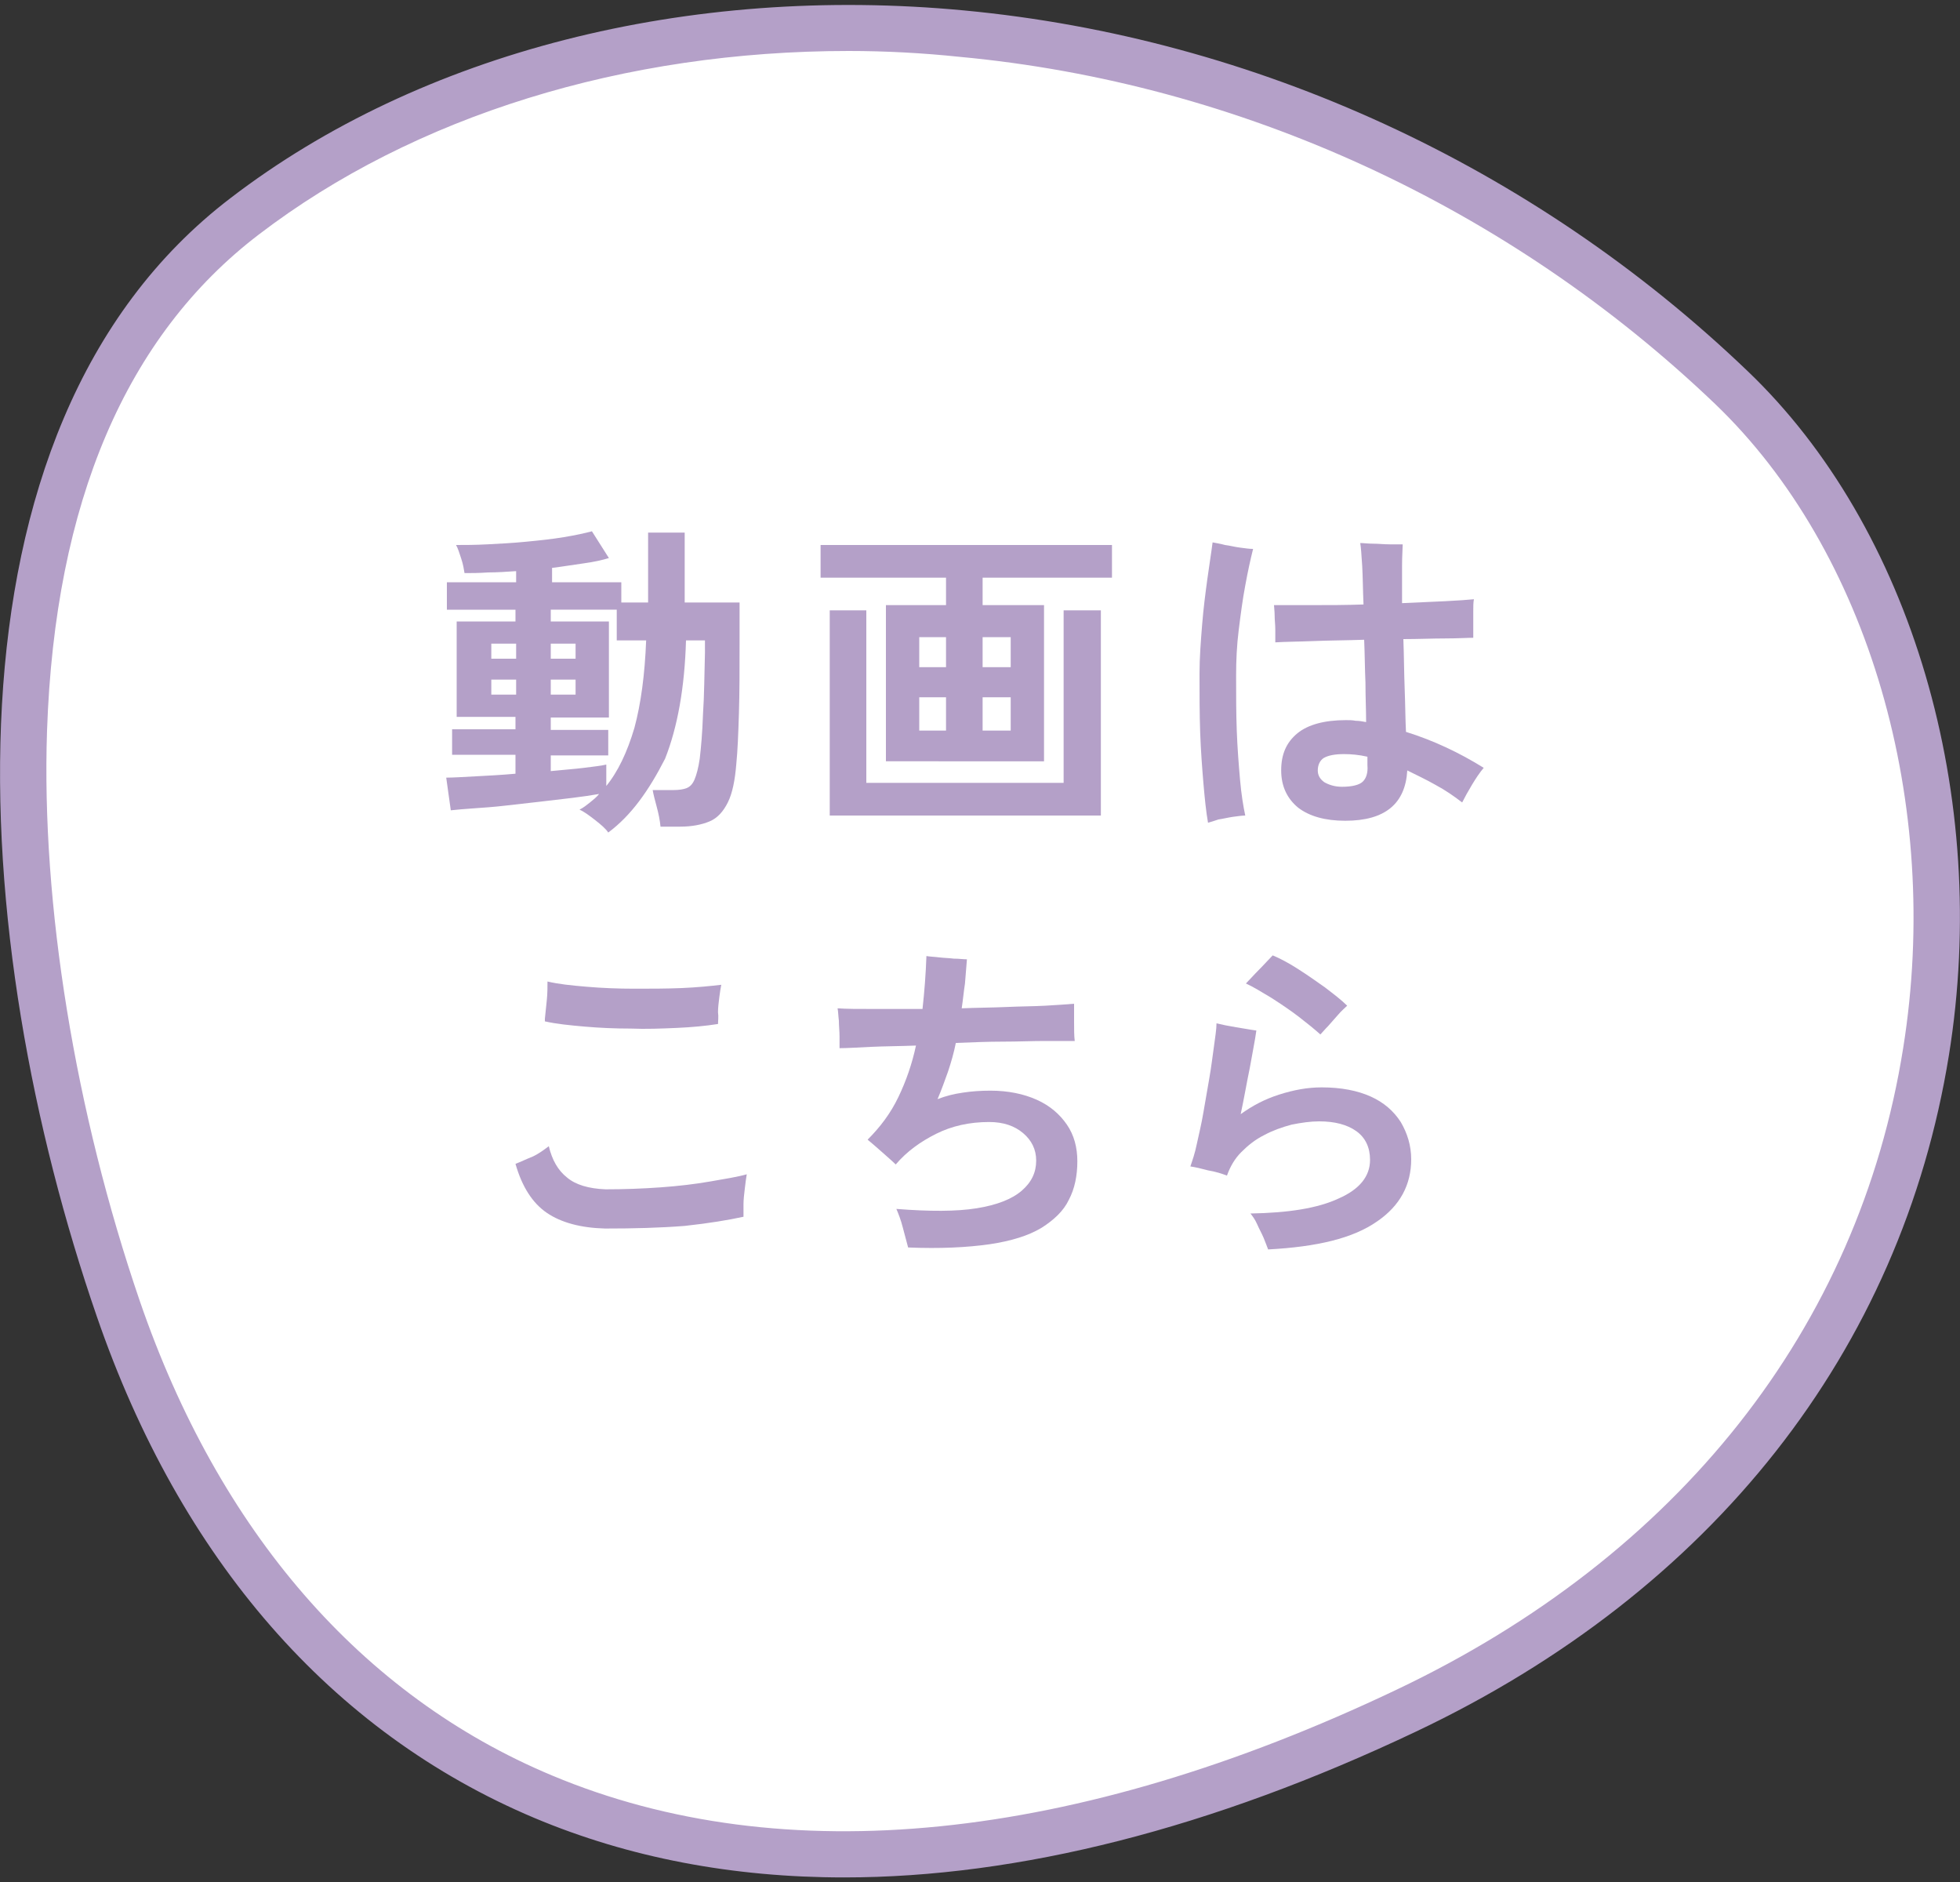 <?xml version="1.0" encoding="utf-8"?>
<!-- Generator: Adobe Illustrator 27.2.0, SVG Export Plug-In . SVG Version: 6.00 Build 0)  -->
<svg version="1.1" id="レイヤー_1" xmlns="http://www.w3.org/2000/svg" xmlns:xlink="http://www.w3.org/1999/xlink" x="0px"
	 y="0px" viewBox="0 0 300 288" style="enable-background:new 0 0 300 288;" xml:space="preserve">
<rect x="0" y="0" width="300" height="288" fill="#333333" stroke="none"/>
<style type="text/css">
	.st0{fill:#FFFFFF;}
	.st1{fill:#B4A0C8;}
</style>
<g>
	<g>
		<path class="st0" d="M265,59.2c47.1,44.9,49.7,155.3-49.7,202.6c-99.5,47.3-171,14.5-197.2-61.6c-17-49.4-27.9-131,19.3-167.1
			C95.2-11.1,196.6-6.1,265,59.2"/>
		<path class="st1" d="M129.2,287.3c-17,0-32.9-3-47.4-9.1c-31.1-13.1-54.2-39.6-67-76.8C-4.8,144.6-11.1,65.7,35.3,30.3
			C64.4,8,105.3-2.4,147.6,1.6c44.5,4.2,87.1,23.8,119.8,55.1c25.2,24,37.3,65.2,30.9,104.8c-7.3,45.2-36.2,82-81.6,103.5
			C185.5,279.8,155.9,287.3,129.2,287.3z M129.9,7.8c-34.3,0-66.5,9.9-90.3,28.1c-20.3,15.5-31.2,41-32.4,75.9
			c-0.9,26.6,4.3,58.4,14.2,87.3c12.1,35.2,33.9,60.4,63.1,72.6c35.3,14.8,80,10.3,129.2-13.1c43.2-20.5,70.8-55.4,77.6-98.2
			c6-37.4-5.3-76.1-28.8-98.6c-31.6-30.2-72.7-49.1-115.6-53.1C141.2,8.1,135.5,7.8,129.9,7.8z"/>
	</g>
	<g>
		<path class="st1" d="M93.1,127.4c-0.4-0.6-1.1-1.2-2-1.9c-0.9-0.7-1.7-1.3-2.4-1.6c0.6-0.3,1.1-0.7,1.6-1.1c0.5-0.4,1-0.8,1.4-1.3
			c-1.1,0.2-2.5,0.4-4.1,0.6c-1.6,0.2-3.3,0.4-5.1,0.6c-1.8,0.2-3.5,0.4-5.3,0.6c-1.7,0.2-3.3,0.3-4.7,0.4c-1.4,0.1-2.6,0.2-3.5,0.3
			l-0.7-5c1.1,0,2.6-0.1,4.5-0.2c1.9-0.1,3.9-0.2,6.1-0.4v-2.9h-9.7v-3.9h9.7v-1.9h-9V95.1h9v-1.8H68.4v-4.2h10.6v-1.7
			c-1.5,0.1-2.9,0.2-4.3,0.2c-1.4,0.1-2.6,0.1-3.6,0.1c-0.1-0.6-0.2-1.3-0.5-2.2c-0.3-0.9-0.5-1.6-0.8-2.1c1.3,0,2.9,0,4.8-0.1
			c1.9-0.1,3.9-0.2,5.9-0.4c2.1-0.2,4-0.4,5.8-0.7c1.8-0.3,3.2-0.6,4.3-0.9l2.6,4.1c-1,0.3-2.3,0.6-3.8,0.8
			c-1.5,0.2-3.2,0.5-4.9,0.7v2.2h10.6v3.1h4.1V81.5h5.6v10.7h8.4c0,0.3,0,0.8,0,1.5c0,0.8,0,1.6,0,2.5c0,0.9,0,1.7,0,2.4
			c0,3.9,0,7.4-0.1,10.6s-0.2,5.7-0.4,7.7c-0.2,2.5-0.6,4.5-1.3,5.9c-0.7,1.4-1.6,2.4-2.8,2.9c-1.2,0.5-2.7,0.8-4.5,0.8h-3
			c-0.1-1-0.3-2-0.6-3.1c-0.3-1.1-0.5-1.9-0.6-2.5h3.2c0.8,0,1.5-0.1,2-0.3c0.5-0.2,0.9-0.6,1.2-1.3c0.3-0.7,0.6-1.8,0.8-3.2
			c0.2-1.7,0.4-3.9,0.5-6.8c0.2-2.9,0.2-6,0.3-9.4V98h-2.9c-0.2,7.2-1.3,13.3-3.2,18.1C99.3,121,96.6,124.8,93.1,127.4z M75.2,100.8
			h3.8v-2.3h-3.8V100.8z M75.2,106.3h3.8V104h-3.8V106.3z M92.7,120.4c1.9-2.3,3.3-5.3,4.4-9c1-3.7,1.6-8.2,1.8-13.4h-4.5v-4.7H84.3
			v1.8h8.9v14.7h-8.9v1.9h8.8v3.9h-8.8v2.4c1.9-0.2,3.5-0.3,5.1-0.5c1.5-0.2,2.6-0.3,3.4-0.5V120.4z M84.3,100.8h3.8v-2.3h-3.8
			V100.8z M84.3,106.3h3.8V104h-3.8V106.3z"/>
		<path class="st1" d="M135.6,116.6V92.6h9.2v-4.2h-19.2v-5h44.6v5h-19.8v4.2h9.4v23.9H135.6z M127,124.8V93.4h5.6v26.4h30.2V93.4
			h5.7v31.4H127z M140.7,102.1h4.1v-4.6h-4.1V102.1z M140.7,111.8h4.1v-5.1h-4.1V111.8z M150.4,102.1h4.3v-4.6h-4.3V102.1z
			 M150.4,111.8h4.3v-5.1h-4.3V111.8z"/>
		<path class="st1" d="M184.9,125.9c-0.3-1.7-0.5-3.7-0.7-6c-0.2-2.4-0.4-5-0.5-7.8c-0.1-2.9-0.1-5.9-0.1-9c0-2.5,0.2-5,0.4-7.5
			c0.2-2.5,0.5-4.8,0.8-7c0.3-2.2,0.6-4,0.8-5.6c0.5,0.1,1.2,0.2,1.9,0.4c0.8,0.1,1.5,0.3,2.3,0.4c0.8,0.1,1.4,0.2,2,0.2
			c-0.4,1.6-0.8,3.4-1.2,5.6c-0.4,2.1-0.7,4.4-1,6.8c-0.3,2.4-0.4,4.7-0.4,7c0,2.9,0,5.7,0.1,8.4c0.1,2.7,0.3,5.2,0.5,7.5
			s0.5,4.1,0.8,5.5c-0.5,0-1.1,0.1-1.9,0.2c-0.7,0.1-1.5,0.3-2.2,0.4C185.9,125.6,185.3,125.8,184.9,125.9z M205.9,125.6
			c-3.1,0-5.5-0.7-7.2-2c-1.7-1.4-2.6-3.3-2.6-5.7c0-2.5,0.8-4.3,2.5-5.7c1.6-1.3,4.1-2,7.4-2c0.5,0,1,0,1.5,0.1
			c0.5,0,1.1,0.1,1.6,0.2c0-1.8-0.1-3.8-0.1-6c-0.1-2.2-0.1-4.4-0.2-6.6c-2.7,0.1-5.3,0.1-7.7,0.2c-2.5,0.1-4.4,0.1-5.9,0.2
			c0-0.5,0-1.1,0-1.9c0-0.8-0.1-1.5-0.1-2.2c0-0.7-0.1-1.3-0.1-1.6c1.5,0,3.4,0,5.9,0c2.5,0,5.1,0,7.8-0.1c-0.1-2.3-0.1-4.2-0.2-5.9
			c-0.1-1.7-0.2-2.9-0.3-3.5c0.5,0,1.2,0.1,2,0.1c0.8,0,1.6,0.1,2.5,0.1c0.8,0,1.5,0,2,0c0,0.6-0.1,1.7-0.1,3.3c0,1.6,0,3.6,0,5.7
			c2.4-0.1,4.6-0.2,6.6-0.3c2-0.1,3.4-0.2,4.4-0.3c-0.1,0.5-0.1,1.1-0.1,1.9c0,0.7,0,1.5,0,2.2c0,0.7,0,1.3,0,1.8
			c-1,0-2.4,0.1-4.3,0.1c-1.9,0-4.1,0.1-6.4,0.1c0.1,2.5,0.1,5,0.2,7.6c0.1,2.5,0.1,4.7,0.2,6.6c4.2,1.3,8.2,3.2,11.9,5.5
			c-0.6,0.7-1.2,1.6-1.8,2.6c-0.6,1-1.1,1.9-1.5,2.7c-1.3-1-2.6-1.9-4.1-2.7c-1.4-0.8-2.9-1.5-4.3-2.2
			C215.1,123,212,125.6,205.9,125.6z M205.4,120.4c1.6,0,2.7-0.3,3.2-0.8c0.5-0.5,0.8-1.3,0.7-2.5c0-0.1,0-0.3,0-0.5
			c0-0.2,0-0.5,0-0.8c-1.3-0.3-2.5-0.4-3.6-0.4c-1.4,0-2.4,0.2-3.1,0.6c-0.6,0.4-0.9,1.1-0.9,1.9c0,0.7,0.3,1.3,1,1.8
			C203.4,120.1,204.3,120.4,205.4,120.4z"/>
		<path class="st1" d="M92.6,188c-3.7-0.1-6.7-0.9-8.9-2.4c-2.2-1.5-3.8-4-4.8-7.5c0.8-0.3,1.6-0.7,2.6-1.1c0.9-0.4,1.7-1,2.5-1.6
			c0.5,2.1,1.4,3.7,2.8,4.8c1.3,1.1,3.3,1.7,5.9,1.8c2.8,0,5.6-0.1,8.4-0.3c2.8-0.2,5.3-0.5,7.6-0.9c2.3-0.4,4.2-0.7,5.6-1.1
			c-0.1,0.6-0.2,1.3-0.3,2.2c-0.1,0.8-0.2,1.7-0.2,2.4c0,0.8,0,1.4,0,1.9c-2.3,0.5-5.3,1-9,1.4C101,187.9,97,188,92.6,188z
			 M109.9,156.7c-1.9,0.3-4,0.5-6.3,0.6c-2.3,0.1-4.7,0.2-7.1,0.1c-2.4,0-4.7-0.1-7-0.3s-4.3-0.4-6.1-0.8c0-0.1,0-0.2,0-0.4
			c0.1-0.9,0.2-1.9,0.3-2.9s0.1-1.9,0.1-2.8c1.7,0.4,3.6,0.6,6,0.8c2.3,0.2,4.8,0.3,7.3,0.3c2.5,0,4.9,0,7.3-0.1
			c2.3-0.1,4.3-0.3,6-0.5c-0.1,0.5-0.2,1.1-0.3,1.9c-0.1,0.8-0.2,1.6-0.2,2.3C110,155.6,109.9,156.2,109.9,156.7z"/>
		<path class="st1" d="M139,190.9c-0.2-0.8-0.5-1.8-0.8-3s-0.7-2.2-1-2.9c5.1,0.4,9.2,0.4,12.3-0.1c3.1-0.5,5.4-1.4,6.9-2.7
			c1.5-1.3,2.2-2.8,2.2-4.6c0-1.7-0.7-3.1-2-4.2c-1.3-1.1-3-1.7-5.2-1.7c-3,0-5.7,0.6-8.1,1.8c-2.4,1.2-4.5,2.7-6.2,4.7
			c-0.5-0.5-1.2-1.1-2.1-1.9c-0.9-0.8-1.6-1.4-2.2-1.9c1.9-1.9,3.5-4,4.7-6.5c1.2-2.5,2.1-5.1,2.7-7.9c-2.5,0.1-4.8,0.1-6.9,0.2
			c-2.1,0.1-3.7,0.2-4.8,0.2c0-0.4,0-1,0-1.8c0-0.8-0.1-1.6-0.1-2.4c-0.1-0.8-0.1-1.4-0.2-1.9c1.3,0.1,3.1,0.1,5.5,0.1
			c2.3,0,4.8,0,7.5,0c0.3-2.7,0.5-5.3,0.6-8.1c0.5,0.1,1.1,0.1,1.9,0.2c0.8,0.1,1.5,0.1,2.3,0.2c0.8,0,1.4,0.1,2,0.1
			c-0.1,1.2-0.2,2.4-0.3,3.7c-0.2,1.3-0.3,2.5-0.5,3.8c2.3-0.1,4.6-0.1,6.8-0.2c2.2-0.1,4.2-0.1,6-0.2c1.8-0.1,3.2-0.2,4.4-0.3
			c0,0.7,0,1.6,0,2.7c0,1.2,0,2.2,0.1,3c-1.2,0-2.7,0-4.6,0c-1.9,0-4.1,0.1-6.4,0.1c-2.3,0-4.7,0.1-7.2,0.2
			c-0.3,1.5-0.7,2.9-1.2,4.4c-0.5,1.4-1,2.8-1.6,4.2c1.3-0.5,2.5-0.8,3.9-1c1.3-0.2,2.7-0.3,4.2-0.3c2.7,0,5.1,0.5,7.1,1.4
			c2,0.9,3.5,2.2,4.6,3.8s1.6,3.5,1.6,5.6c0,2.2-0.4,4.2-1.3,5.9c-0.8,1.7-2.3,3.1-4.2,4.3c-2,1.2-4.6,2-7.9,2.5
			C148,190.9,143.9,191.1,139,190.9z"/>
		<path class="st1" d="M194.1,191.2c-0.2-0.5-0.4-1.1-0.7-1.8c-0.3-0.7-0.7-1.4-1-2.1c-0.3-0.7-0.7-1.2-1-1.6
			c5.8-0.1,10.3-0.8,13.5-2.3c3.2-1.4,4.8-3.4,4.8-5.9c0-1.9-0.7-3.4-2.1-4.4c-1.4-1-3.3-1.5-5.7-1.5c-1.3,0-2.7,0.2-4.2,0.5
			c-1.5,0.4-2.9,0.9-4.2,1.6c-1.4,0.7-2.5,1.6-3.5,2.6c-1,1-1.7,2.2-2.2,3.6l0,0c-0.8-0.3-1.7-0.6-2.9-0.8c-1.1-0.3-2-0.5-2.7-0.6
			c0.3-0.9,0.7-2,1-3.5c0.3-1.4,0.7-3,1-4.8c0.3-1.7,0.6-3.5,0.9-5.2c0.3-1.7,0.5-3.4,0.7-4.8c0.2-1.5,0.4-2.7,0.4-3.6
			c0.8,0.2,1.8,0.4,3,0.6c1.3,0.2,2.3,0.4,3.1,0.5c-0.2,1.5-0.6,3.4-1,5.7c-0.5,2.4-0.9,4.8-1.4,7.1c1.8-1.3,3.7-2.3,5.9-3
			c2.2-0.7,4.3-1.1,6.5-1.1c3,0,5.5,0.5,7.5,1.4c2,0.9,3.5,2.2,4.6,3.9c1,1.7,1.6,3.6,1.6,5.7c0,3.9-1.7,7.1-5.2,9.5
			C207.1,189.5,201.6,190.8,194.1,191.2z M202.1,158.3c-0.9-0.8-2-1.7-3.3-2.7s-2.8-2-4.2-2.9c-1.5-0.9-2.8-1.7-3.9-2.2
			c0.6-0.6,1.2-1.3,2-2.1c0.8-0.8,1.5-1.6,2.1-2.2c1.2,0.5,2.5,1.2,3.9,2.1c1.4,0.9,2.7,1.8,4.1,2.8c1.3,1,2.5,1.9,3.4,2.8
			c-0.4,0.4-0.9,0.8-1.4,1.4c-0.5,0.6-1,1.1-1.5,1.7C202.8,157.5,202.4,158,202.1,158.3z"/>
	</g>
</g>
</svg>
